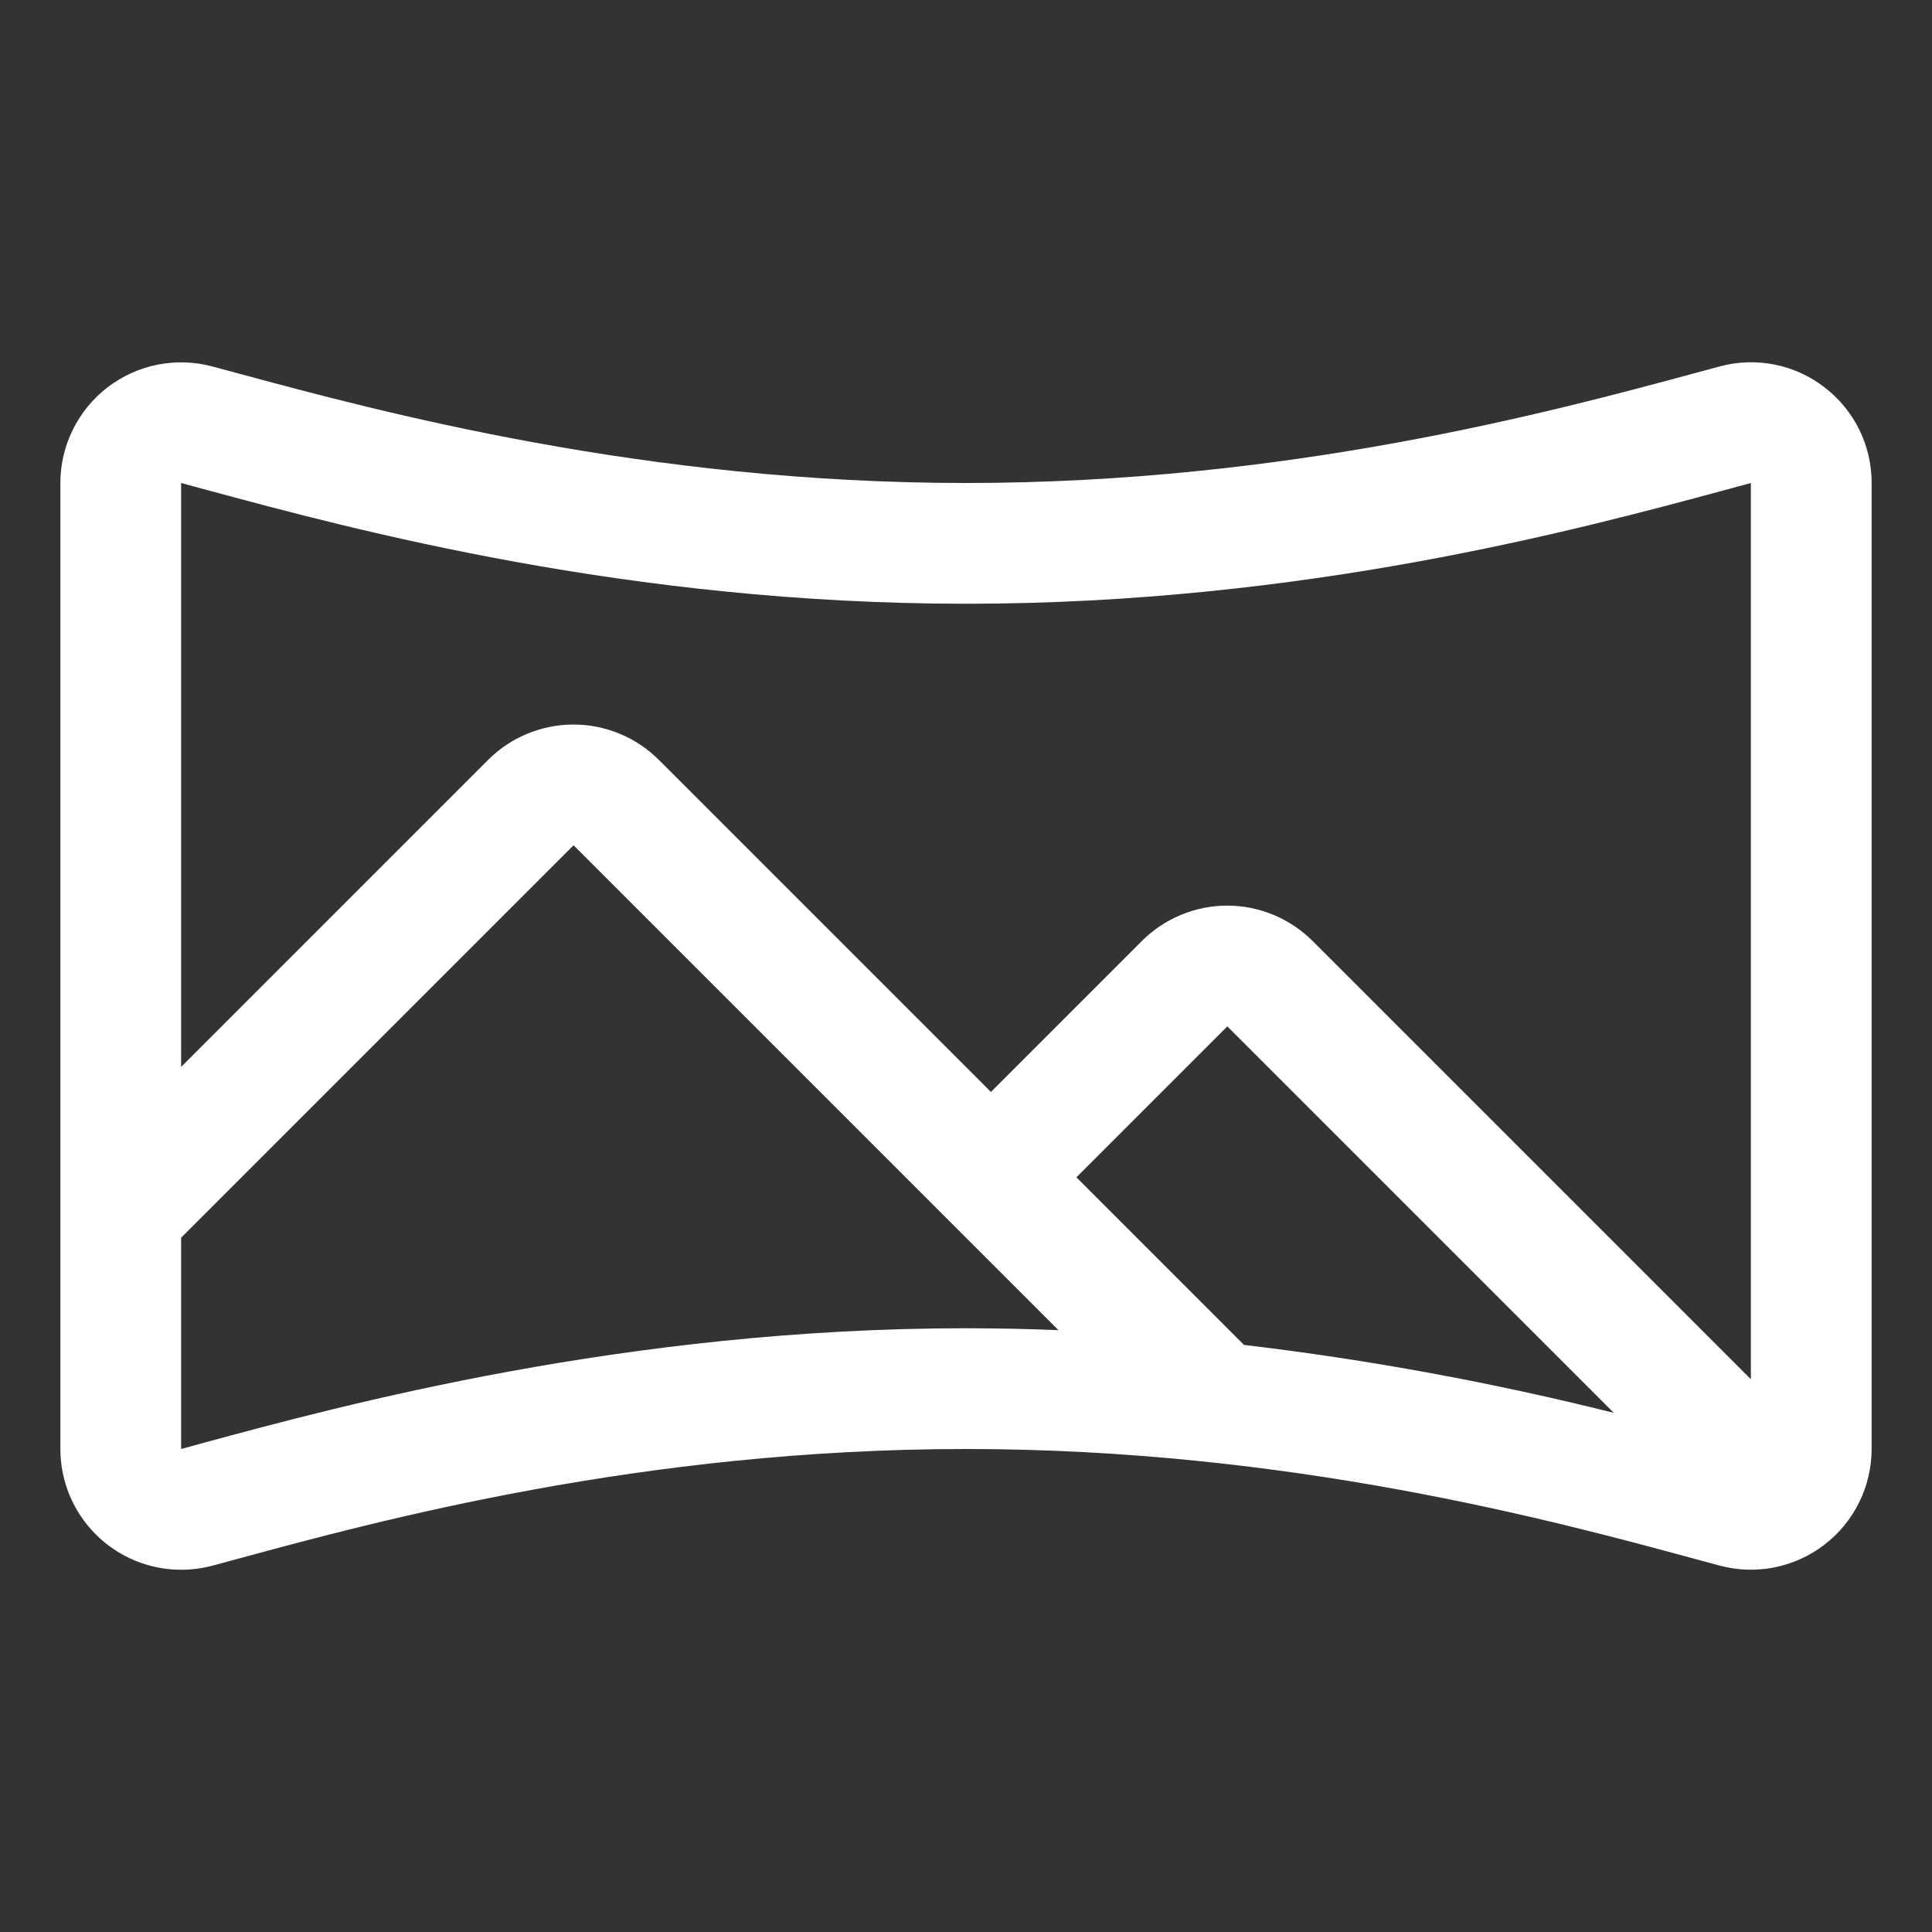 <svg width="48" height="48" viewBox="0 0 48 48" fill="none" xmlns="http://www.w3.org/2000/svg">
<rect x="0" y="0" width="48" height="48" fill="#333333" stroke="none"/>
<path d="M45.328 9.622C44.965 9.341 44.541 9.148 44.09 9.058C43.639 8.968 43.173 8.983 42.729 9.103L42.077 9.279C38.552 10.23 31.989 12 24 12C16.011 12 9.448 10.23 5.923 9.279L5.271 9.103C4.827 8.985 4.361 8.971 3.911 9.061C3.46 9.151 3.037 9.344 2.672 9.623C2.308 9.903 2.013 10.263 1.81 10.675C1.606 11.087 1.5 11.54 1.5 12V36C1.5 36.796 1.816 37.559 2.379 38.121C2.941 38.684 3.704 39 4.5 39C4.765 39 5.028 38.965 5.284 38.897L5.88 38.736C9.399 37.779 15.969 36 24 36C32.031 36 38.601 37.779 42.129 38.736L42.726 38.897C43.17 39.016 43.636 39.031 44.087 38.941C44.538 38.851 44.962 38.658 45.327 38.378C45.691 38.098 45.987 37.738 46.19 37.326C46.394 36.913 46.5 36.46 46.5 36V12C46.501 11.54 46.396 11.086 46.193 10.674C45.989 10.261 45.694 9.902 45.328 9.622ZM5.141 12.174C8.801 13.162 15.613 15 24 15C32.387 15 39.199 13.162 42.859 12.174L43.5 12V34.267L32.612 23.379C32.333 23.101 32.002 22.88 31.639 22.729C31.274 22.578 30.884 22.5 30.49 22.5C30.096 22.5 29.706 22.578 29.342 22.729C28.978 22.88 28.647 23.101 28.369 23.379L24.619 27.129L16.369 18.879C15.806 18.317 15.043 18.001 14.248 18.001C13.453 18.001 12.69 18.317 12.127 18.879L4.5 26.507V12L5.141 12.174ZM40.095 35.102C37.072 34.345 34.003 33.781 30.907 33.414L26.743 29.25L30.493 25.5L40.095 35.102ZM5.087 35.839L4.5 36V30.75L14.25 21L26.297 33.047C25.547 33.017 24.781 33.001 24 33C15.562 33 8.49 34.918 5.087 35.839Z" fill="#ffffff"/>
</svg>
